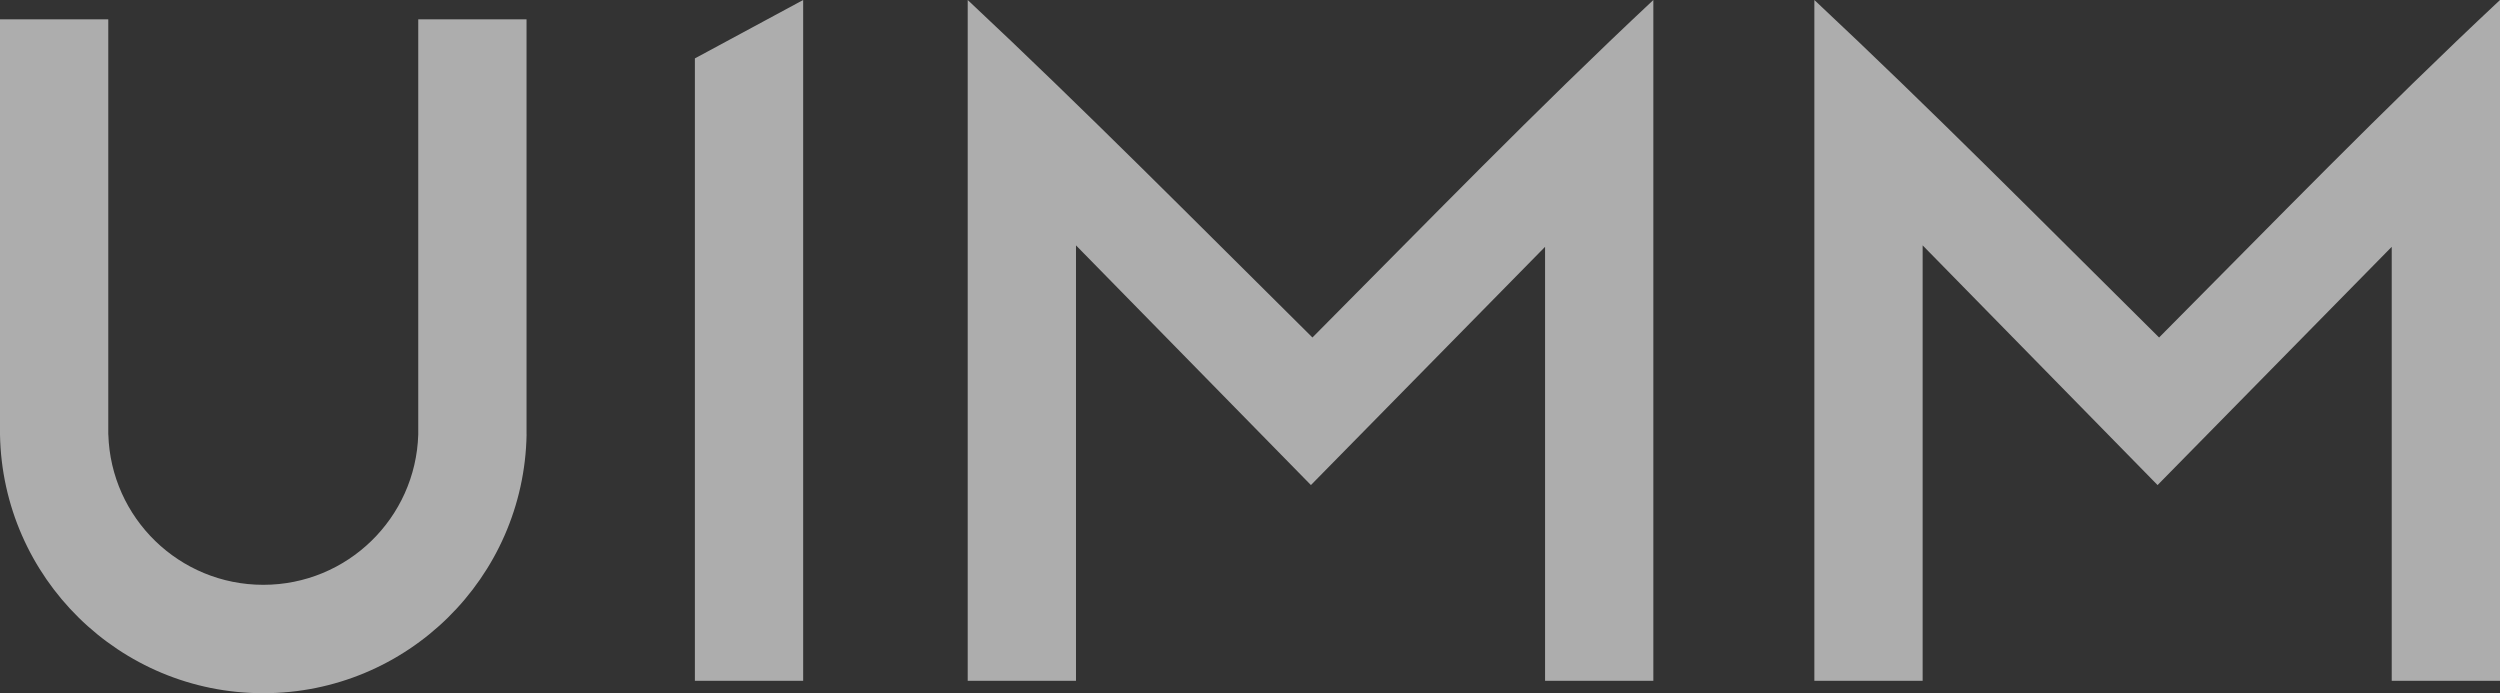 <?xml version="1.0" encoding="UTF-8"?><svg id="Calque_1" xmlns="http://www.w3.org/2000/svg" viewBox="0 0 446.08 123.68"><rect x="0" y="0" width="446.08" height="123.68" fill="#333333" stroke="none"/><defs><style>.cls-1{fill:#fff;fill-rule:evenodd;opacity:.6;stroke-width:0px;}</style></defs><path class="cls-1" d="M446.08,0v121.48h-19.32V44.04l-41.78,42.51-41.92-42.77v77.7h-19.32V0c21.05,19.72,40.95,39.85,61.51,60.22,20.49-20.6,39.77-40.5,60.83-60.22ZM295.01,0v121.48h-19.32V44.04l-41.78,42.51-41.92-42.77v77.7h-19.32V0c21.05,19.72,40.95,39.85,61.51,60.22,20.49-20.6,39.77-40.5,60.83-60.22ZM123.99,10.42L143.31,0v121.48h-19.32V10.42ZM93.96,77.53c-.45,25.57-21.31,46.16-46.98,46.16S.45,103.1,0,77.53h0V3.45h19.32v74.08h.01c.44,14.89,12.65,26.82,27.65,26.82s27.2-11.93,27.65-26.82h0V3.45h19.32v74.08h0Z"/></svg>
